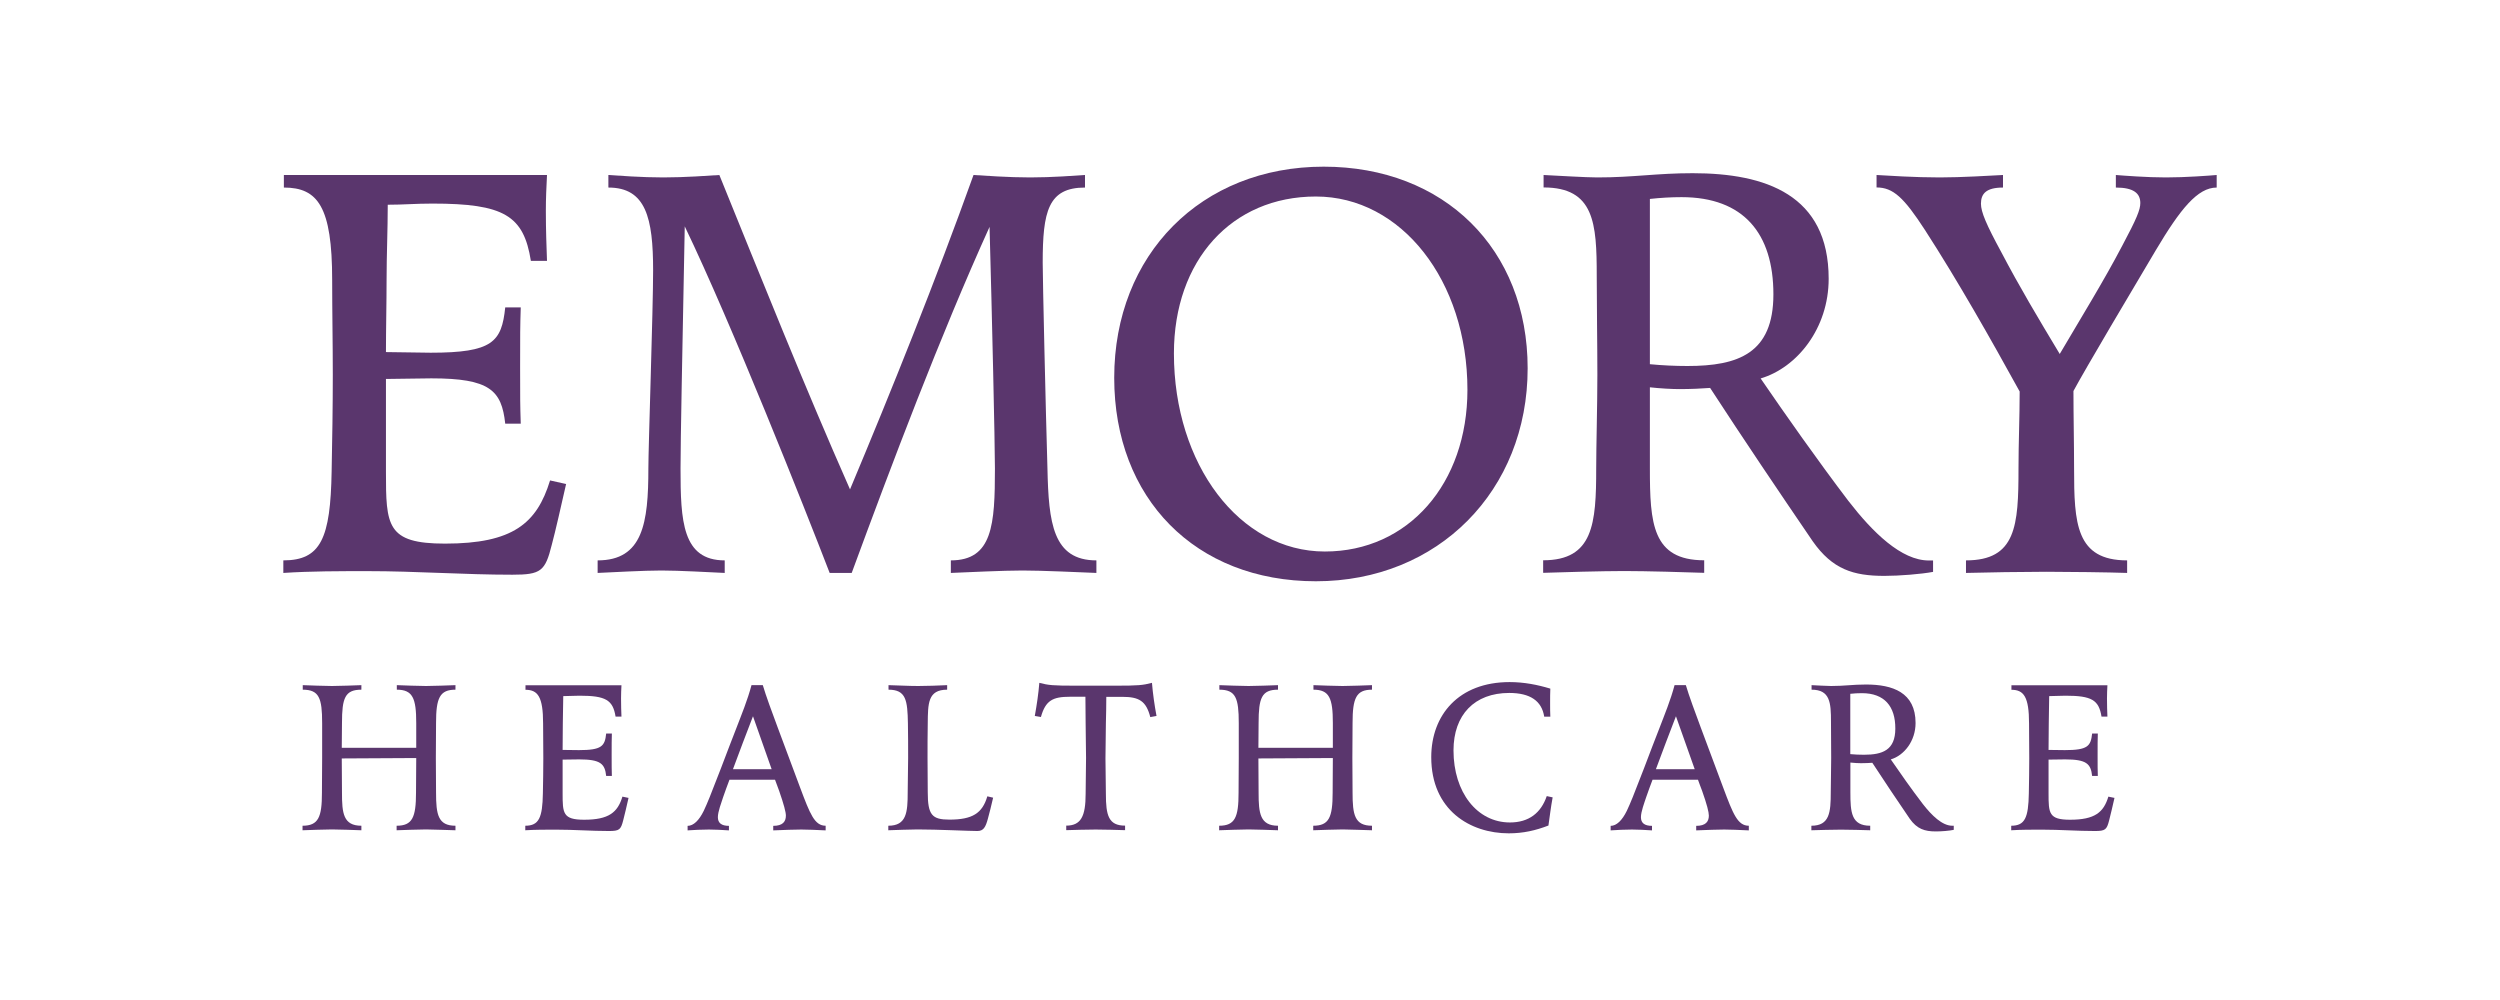 <svg width="150" height="60" viewBox="0 0 150 60" fill="none" xmlns="http://www.w3.org/2000/svg">
<path d="M33.966 29.041C33.681 30.294 33.32 31.902 33.105 32.693C32.713 34.268 32.46 34.483 30.745 34.483C27.846 34.483 24.98 34.268 22.05 34.268C20.404 34.268 18.652 34.268 17 34.376V33.623C19.253 33.623 19.829 32.3 19.898 28.288C19.936 26.428 19.968 24.352 19.968 22.492C19.968 20.593 19.93 18.695 19.93 16.803C19.93 12.398 19.069 11.253 17.032 11.253V10.5H32.82C32.782 11.215 32.751 11.93 32.751 12.645C32.751 13.829 32.789 14.759 32.82 15.651H31.852C31.422 12.93 30.238 12.215 25.948 12.215C24.91 12.215 24.227 12.284 23.265 12.284C23.265 13.79 23.195 15.29 23.195 16.796C23.195 18.227 23.157 19.695 23.157 21.125C23.872 21.125 25.125 21.163 25.84 21.163C29.561 21.163 30.099 20.517 30.314 18.442H31.245C31.207 19.657 31.207 20.017 31.207 22.023C31.207 23.922 31.207 24.245 31.245 25.422H30.314C30.099 23.416 29.384 22.701 25.878 22.701C25.094 22.701 23.948 22.738 23.157 22.738V28.288C23.157 31.547 23.195 32.617 26.701 32.617C30.783 32.617 32.213 31.402 33.004 28.826L33.966 29.041Z" fill="#5A366D"/>
<path d="M61.348 34.23C60.202 34.23 57.981 34.338 57.051 34.376V33.623C59.557 33.623 59.696 31.478 59.696 28.111C59.696 26.643 59.519 18.84 59.373 13.613C56.405 20.163 53.501 27.858 51.102 34.376H49.78C48.274 30.471 43.907 19.448 41.085 13.582C40.939 21.137 40.832 26.466 40.832 28.111C40.832 31.262 40.939 33.623 43.483 33.623V34.376C42.661 34.338 40.731 34.23 39.686 34.23C38.649 34.23 36.681 34.338 35.858 34.376V33.623C38.579 33.623 38.902 31.37 38.902 28.111C38.902 26.82 39.187 18.556 39.187 16.227C39.187 13.075 38.756 11.253 36.503 11.253V10.5C37.079 10.538 38.509 10.646 39.794 10.646C41.085 10.646 42.585 10.538 43.161 10.5C45.705 16.765 48.28 23.207 51.001 29.364C53.507 23.384 56.152 16.803 58.411 10.5C59.019 10.538 60.525 10.646 61.809 10.646C63.1 10.646 64.531 10.538 65.1 10.5V11.253C62.885 11.253 62.562 12.683 62.562 15.765C62.562 16.765 62.74 24.498 62.847 28.111C62.917 31.37 63.17 33.623 65.784 33.623V34.376C64.822 34.338 62.531 34.23 61.348 34.23Z" fill="#5A366D"/>
<path d="M78.952 34.876C71.719 34.876 66.853 29.902 66.853 22.669C66.853 15.265 72.08 10 79.421 10C86.647 10 91.659 14.942 91.659 22.099C91.659 29.434 86.293 34.876 78.952 34.876ZM78.952 11.791C73.903 11.791 70.435 15.619 70.435 21.207C70.435 27.864 74.371 33.091 79.49 33.091C84.502 33.091 88.046 29.01 88.046 23.39C88.046 16.834 84.072 11.791 78.952 11.791Z" fill="#5A366D"/>
<path d="M113.061 34.553C111.2 34.553 109.947 34.161 108.764 32.477C106.688 29.434 104.613 26.358 102.607 23.276C102.069 23.314 101.499 23.346 100.746 23.346C100.354 23.346 99.601 23.308 98.993 23.238V28.105C98.993 31.395 99.133 33.617 102.252 33.617V34.37C101.215 34.332 98.74 34.262 97.456 34.262C96.165 34.262 93.659 34.332 92.589 34.37V33.617C95.595 33.617 95.772 31.433 95.772 28.105C95.772 26.782 95.842 24.346 95.842 22.485C95.842 20.587 95.804 18.442 95.804 16.543C95.804 13.392 95.659 11.247 92.615 11.247V10.5C93.399 10.538 95.159 10.646 95.836 10.646C98.019 10.646 99.379 10.392 101.563 10.392C105.929 10.392 109.72 11.683 109.72 16.727C109.72 19.701 107.821 22.061 105.638 22.707C107.106 24.852 109.074 27.649 110.897 30.047C112.365 31.946 114.08 33.629 115.731 33.629H115.984V34.313C115.282 34.446 113.959 34.553 113.061 34.553ZM100.892 11.829C100.246 11.829 99.639 11.867 98.993 11.936V21.852C99.709 21.922 100.493 21.96 101.246 21.96C104.29 21.96 106.404 21.207 106.404 17.663C106.404 14.012 104.619 11.829 100.892 11.829Z" fill="#5A366D"/>
<path d="M129.349 15.012C127.989 17.303 125.16 22.061 124.407 23.46C124.407 24.998 124.445 26.573 124.445 28.111C124.445 31.402 124.553 33.623 127.628 33.623V34.376C126.559 34.338 124.015 34.306 122.793 34.306C121.509 34.306 119.003 34.344 117.959 34.376V33.623C120.965 33.623 121.11 31.547 121.11 28.111C121.11 26.573 121.18 25.029 121.18 23.491C119.427 20.308 117.459 16.834 115.491 13.79C114.238 11.861 113.592 11.247 112.593 11.247V10.5C113.238 10.538 114.883 10.646 116.383 10.646C117.674 10.646 119.465 10.538 120.18 10.5V11.253C119.18 11.253 118.857 11.614 118.857 12.221C118.857 12.721 119.18 13.474 120.072 15.119C121.18 17.233 122.294 19.093 123.584 21.239C124.907 18.986 126.198 16.91 127.343 14.727C128.204 13.113 128.419 12.582 128.419 12.183C128.419 11.607 128.027 11.253 126.951 11.253V10.5C127.419 10.538 128.811 10.646 129.957 10.646C131.14 10.646 132.57 10.538 133.001 10.5V11.253C131.855 11.253 130.817 12.544 129.349 15.012Z" fill="#5A366D"/>
<path d="M25.562 49.766C25.119 49.766 24.189 49.804 23.797 49.816V49.544C24.739 49.544 24.961 49.051 24.961 47.557C24.961 46.88 24.974 46.159 24.974 45.482L20.506 45.507C20.506 46.184 20.519 46.893 20.519 47.57C20.519 48.785 20.595 49.544 21.683 49.544V49.816C21.291 49.804 20.36 49.766 19.917 49.766C19.474 49.766 18.544 49.804 18.152 49.816V49.544C19.107 49.544 19.316 49.025 19.316 47.57C19.316 46.893 19.329 46.159 19.329 45.482V43.381C19.329 41.881 19.145 41.381 18.165 41.381V41.109C18.557 41.122 19.468 41.16 19.917 41.16C20.36 41.16 21.291 41.122 21.683 41.109V41.381C20.702 41.381 20.519 41.875 20.519 43.381C20.519 43.862 20.506 44.387 20.506 44.868H24.974V43.381C24.974 41.894 24.765 41.381 23.809 41.381V41.109C24.201 41.122 25.113 41.16 25.562 41.16C26.005 41.16 26.935 41.122 27.328 41.109V41.381C26.385 41.381 26.163 41.875 26.163 43.381C26.163 44.071 26.151 44.792 26.151 45.482C26.151 46.159 26.163 46.88 26.163 47.557C26.163 48.88 26.284 49.544 27.328 49.544V49.816C26.929 49.81 26.005 49.766 25.562 49.766Z" fill="#5A366D"/>
<path d="M37.712 47.874C37.604 48.329 37.478 48.918 37.395 49.209C37.25 49.785 37.161 49.861 36.535 49.861C35.478 49.861 34.434 49.779 33.358 49.779C32.757 49.779 32.118 49.779 31.517 49.816V49.544C32.339 49.544 32.548 49.063 32.573 47.602C32.586 46.925 32.599 46.165 32.599 45.488C32.599 44.798 32.586 44.102 32.586 43.412C32.586 41.805 32.27 41.387 31.529 41.387V41.115H37.288C37.275 41.375 37.263 41.641 37.263 41.9C37.263 42.33 37.275 42.672 37.288 42.995H36.934C36.775 42.001 36.345 41.742 34.776 41.742C34.396 41.742 34.149 41.767 33.795 41.767C33.795 42.318 33.769 42.862 33.769 43.412C33.769 43.931 33.757 44.469 33.757 44.995C34.016 44.995 34.478 45.007 34.738 45.007C36.098 45.007 36.294 44.773 36.37 44.014H36.712C36.699 44.457 36.699 44.59 36.699 45.317C36.699 46.007 36.699 46.127 36.712 46.557H36.37C36.294 45.823 36.029 45.564 34.75 45.564C34.465 45.564 34.048 45.577 33.757 45.577V47.602C33.757 48.791 33.769 49.184 35.048 49.184C36.535 49.184 37.06 48.741 37.345 47.798L37.712 47.874Z" fill="#5A366D"/>
<path d="M49.539 49.823C49.071 49.797 48.362 49.772 48.077 49.772C47.774 49.772 46.938 49.797 46.394 49.823V49.551C46.957 49.551 47.153 49.304 47.153 48.937C47.153 48.728 47.033 48.272 46.748 47.45C46.672 47.228 46.578 47.007 46.502 46.785H43.768C43.635 47.14 43.508 47.475 43.388 47.829C43.281 48.158 43.072 48.703 43.072 49.032C43.072 49.373 43.281 49.551 43.736 49.551V49.823C43.369 49.797 42.863 49.772 42.534 49.772C42.142 49.772 41.616 49.797 41.256 49.823V49.551C41.61 49.551 41.945 49.222 42.224 48.652C42.458 48.152 42.603 47.791 43.255 46.102C43.648 45.07 43.894 44.419 44.173 43.71C44.502 42.849 44.85 42.014 45.09 41.109H45.768C45.951 41.736 46.343 42.792 46.654 43.628L48.014 47.273C48.603 48.842 48.875 49.544 49.539 49.544V49.823ZM45.179 42.976C44.787 43.982 44.356 45.134 43.977 46.153H46.299L45.179 42.976Z" fill="#5A366D"/>
<path d="M59.588 47.861C59.481 48.317 59.354 48.842 59.272 49.127C59.139 49.62 59.012 49.861 58.645 49.861C58.152 49.861 56.253 49.766 55.051 49.766C54.621 49.766 53.69 49.804 53.298 49.816V49.544C54.393 49.544 54.462 48.747 54.462 47.532C54.462 46.855 54.488 46.159 54.488 45.482C54.488 44.792 54.488 44.096 54.475 43.406C54.45 42.02 54.367 41.381 53.311 41.381V41.109C53.899 41.122 54.5 41.16 55.089 41.16C55.639 41.16 56.279 41.134 56.829 41.109V41.381C55.665 41.381 55.678 42.216 55.665 43.406C55.652 44.096 55.652 44.792 55.652 45.482C55.652 46.159 55.665 46.855 55.665 47.532C55.665 48.905 55.924 49.177 56.968 49.177C58.342 49.177 58.943 48.798 59.24 47.779L59.588 47.861Z" fill="#5A366D"/>
<path d="M69.017 43.026C68.77 42.058 68.34 41.811 67.347 41.811H66.378C66.378 42.349 66.366 42.868 66.353 43.406C66.34 44.178 66.328 45.039 66.328 45.507C66.328 46.133 66.353 47.038 66.353 47.633C66.353 48.924 66.511 49.538 67.505 49.538V49.81C67.112 49.797 66.189 49.772 65.739 49.772C65.296 49.772 64.366 49.797 63.974 49.81V49.538C64.86 49.538 65.138 48.975 65.138 47.633C65.138 46.956 65.163 46.159 65.163 45.475C65.163 44.862 65.138 44.064 65.138 43.4C65.138 42.862 65.125 42.343 65.125 41.805H64.195C63.164 41.805 62.733 42.027 62.455 43.02L62.088 42.957C62.208 42.292 62.309 41.609 62.36 40.97C62.91 41.115 63.17 41.141 64.556 41.141H66.91C68.296 41.141 68.568 41.115 69.118 40.97C69.169 41.609 69.277 42.356 69.391 42.957L69.017 43.026Z" fill="#5A366D"/>
<path d="M80.56 49.766C80.117 49.766 79.186 49.804 78.794 49.816V49.544C79.737 49.544 79.959 49.051 79.959 47.557C79.959 46.88 79.971 46.159 79.971 45.482L75.504 45.507C75.504 46.184 75.516 46.893 75.516 47.57C75.516 48.785 75.598 49.544 76.68 49.544V49.816C76.288 49.804 75.358 49.766 74.915 49.766C74.472 49.766 73.542 49.804 73.149 49.816V49.544C74.105 49.544 74.314 49.025 74.314 47.57C74.314 46.893 74.326 46.159 74.326 45.482V43.381C74.326 41.881 74.143 41.381 73.162 41.381V41.109C73.554 41.122 74.466 41.16 74.915 41.16C75.364 41.16 76.288 41.122 76.68 41.109V41.381C75.7 41.381 75.516 41.875 75.516 43.381C75.516 43.862 75.504 44.387 75.504 44.868H79.971V43.381C79.971 41.894 79.762 41.381 78.807 41.381V41.109C79.199 41.122 80.11 41.16 80.553 41.16C80.996 41.16 81.927 41.122 82.319 41.109V41.381C81.376 41.381 81.154 41.875 81.154 43.381C81.154 44.071 81.142 44.792 81.142 45.482C81.142 46.159 81.154 46.88 81.154 47.557C81.154 48.88 81.275 49.544 82.319 49.544V49.816C81.927 49.81 81.003 49.766 80.56 49.766Z" fill="#5A366D"/>
<path d="M92.906 49.532C92.134 49.829 91.393 50 90.526 50C88.217 50 85.875 48.614 85.875 45.431C85.875 42.9 87.521 40.925 90.577 40.925C91.438 40.925 92.248 41.084 93.02 41.318C93.007 41.59 93.007 41.868 93.007 42.128V42.216C93.007 42.476 93.007 42.78 93.02 43.001H92.653C92.507 42.058 91.817 41.577 90.552 41.577C88.476 41.577 87.21 42.881 87.21 45.026C87.21 47.532 88.622 49.348 90.596 49.348C91.735 49.348 92.463 48.772 92.805 47.766L93.159 47.842C93.039 48.488 92.988 48.987 92.906 49.532Z" fill="#5A366D"/>
<path d="M104.917 49.823C104.448 49.797 103.74 49.772 103.455 49.772C103.157 49.772 102.316 49.797 101.772 49.823V49.551C102.335 49.551 102.531 49.304 102.531 48.937C102.531 48.728 102.417 48.272 102.126 47.45C102.044 47.228 101.955 47.007 101.879 46.785H99.152C99.019 47.14 98.892 47.475 98.772 47.829C98.664 48.158 98.456 48.703 98.456 49.032C98.456 49.373 98.664 49.551 99.12 49.551V49.823C98.753 49.797 98.247 49.772 97.918 49.772C97.525 49.772 97.006 49.797 96.639 49.823V49.551C96.994 49.551 97.329 49.222 97.608 48.652C97.842 48.152 97.987 47.791 98.639 46.102C99.031 45.07 99.278 44.419 99.557 43.71C99.886 42.849 100.234 42.014 100.474 41.109H101.151C101.335 41.736 101.727 42.792 102.037 43.628L103.398 47.273C103.986 48.842 104.258 49.544 104.929 49.544V49.823H104.917ZM100.557 42.976C100.164 43.982 99.734 45.134 99.354 46.153H101.683L100.557 42.976Z" fill="#5A366D"/>
<path d="M116.155 49.886C115.478 49.886 115.022 49.74 114.586 49.127C113.826 48.013 113.073 46.893 112.339 45.767C112.143 45.779 111.934 45.792 111.662 45.792C111.517 45.792 111.245 45.779 111.023 45.754V47.532C111.023 48.734 111.074 49.544 112.213 49.544V49.816C111.833 49.804 110.934 49.779 110.46 49.779C109.992 49.779 109.074 49.804 108.682 49.816V49.544C109.776 49.544 109.846 48.747 109.846 47.532C109.846 47.051 109.871 46.159 109.871 45.482C109.871 44.792 109.859 44.007 109.859 43.311C109.859 42.16 109.808 41.381 108.694 41.381V41.109C108.979 41.122 109.625 41.16 109.871 41.16C110.669 41.16 111.162 41.071 111.96 41.071C113.554 41.071 114.934 41.539 114.934 43.381C114.934 44.463 114.244 45.33 113.447 45.564C113.985 46.349 114.7 47.367 115.37 48.241C115.908 48.931 116.535 49.544 117.136 49.544H117.225V49.791C116.965 49.848 116.478 49.886 116.155 49.886ZM111.713 41.59C111.479 41.59 111.257 41.603 111.017 41.628V45.248C111.276 45.273 111.567 45.285 111.839 45.285C112.947 45.285 113.719 45.013 113.719 43.716C113.725 42.387 113.073 41.59 111.713 41.59Z" fill="#5A366D"/>
<path d="M126.869 47.874C126.761 48.329 126.634 48.918 126.552 49.209C126.407 49.785 126.318 49.861 125.692 49.861C124.635 49.861 123.591 49.779 122.515 49.779C121.914 49.779 121.275 49.779 120.673 49.816V49.544C121.496 49.544 121.705 49.063 121.73 47.602C121.743 46.925 121.755 46.165 121.755 45.488C121.755 44.798 121.743 44.102 121.743 43.412C121.743 41.805 121.426 41.387 120.686 41.387V41.115H126.445C126.432 41.375 126.419 41.641 126.419 41.9C126.419 42.33 126.432 42.672 126.445 42.995H126.09C125.932 42.001 125.502 41.742 123.932 41.742C123.553 41.742 123.306 41.767 122.951 41.767C122.951 42.318 122.926 42.862 122.926 43.412C122.926 43.931 122.913 44.469 122.913 44.995C123.173 44.995 123.635 45.007 123.894 45.007C125.255 45.007 125.451 44.773 125.527 44.014H125.869C125.856 44.457 125.856 44.59 125.856 45.317C125.856 46.007 125.856 46.127 125.869 46.557H125.527C125.451 45.823 125.185 45.564 123.907 45.564C123.622 45.564 123.198 45.577 122.913 45.577V47.602C122.913 48.791 122.926 49.184 124.204 49.184C125.692 49.184 126.217 48.741 126.502 47.798L126.869 47.874Z" fill="#5A366D"/>
</svg>
